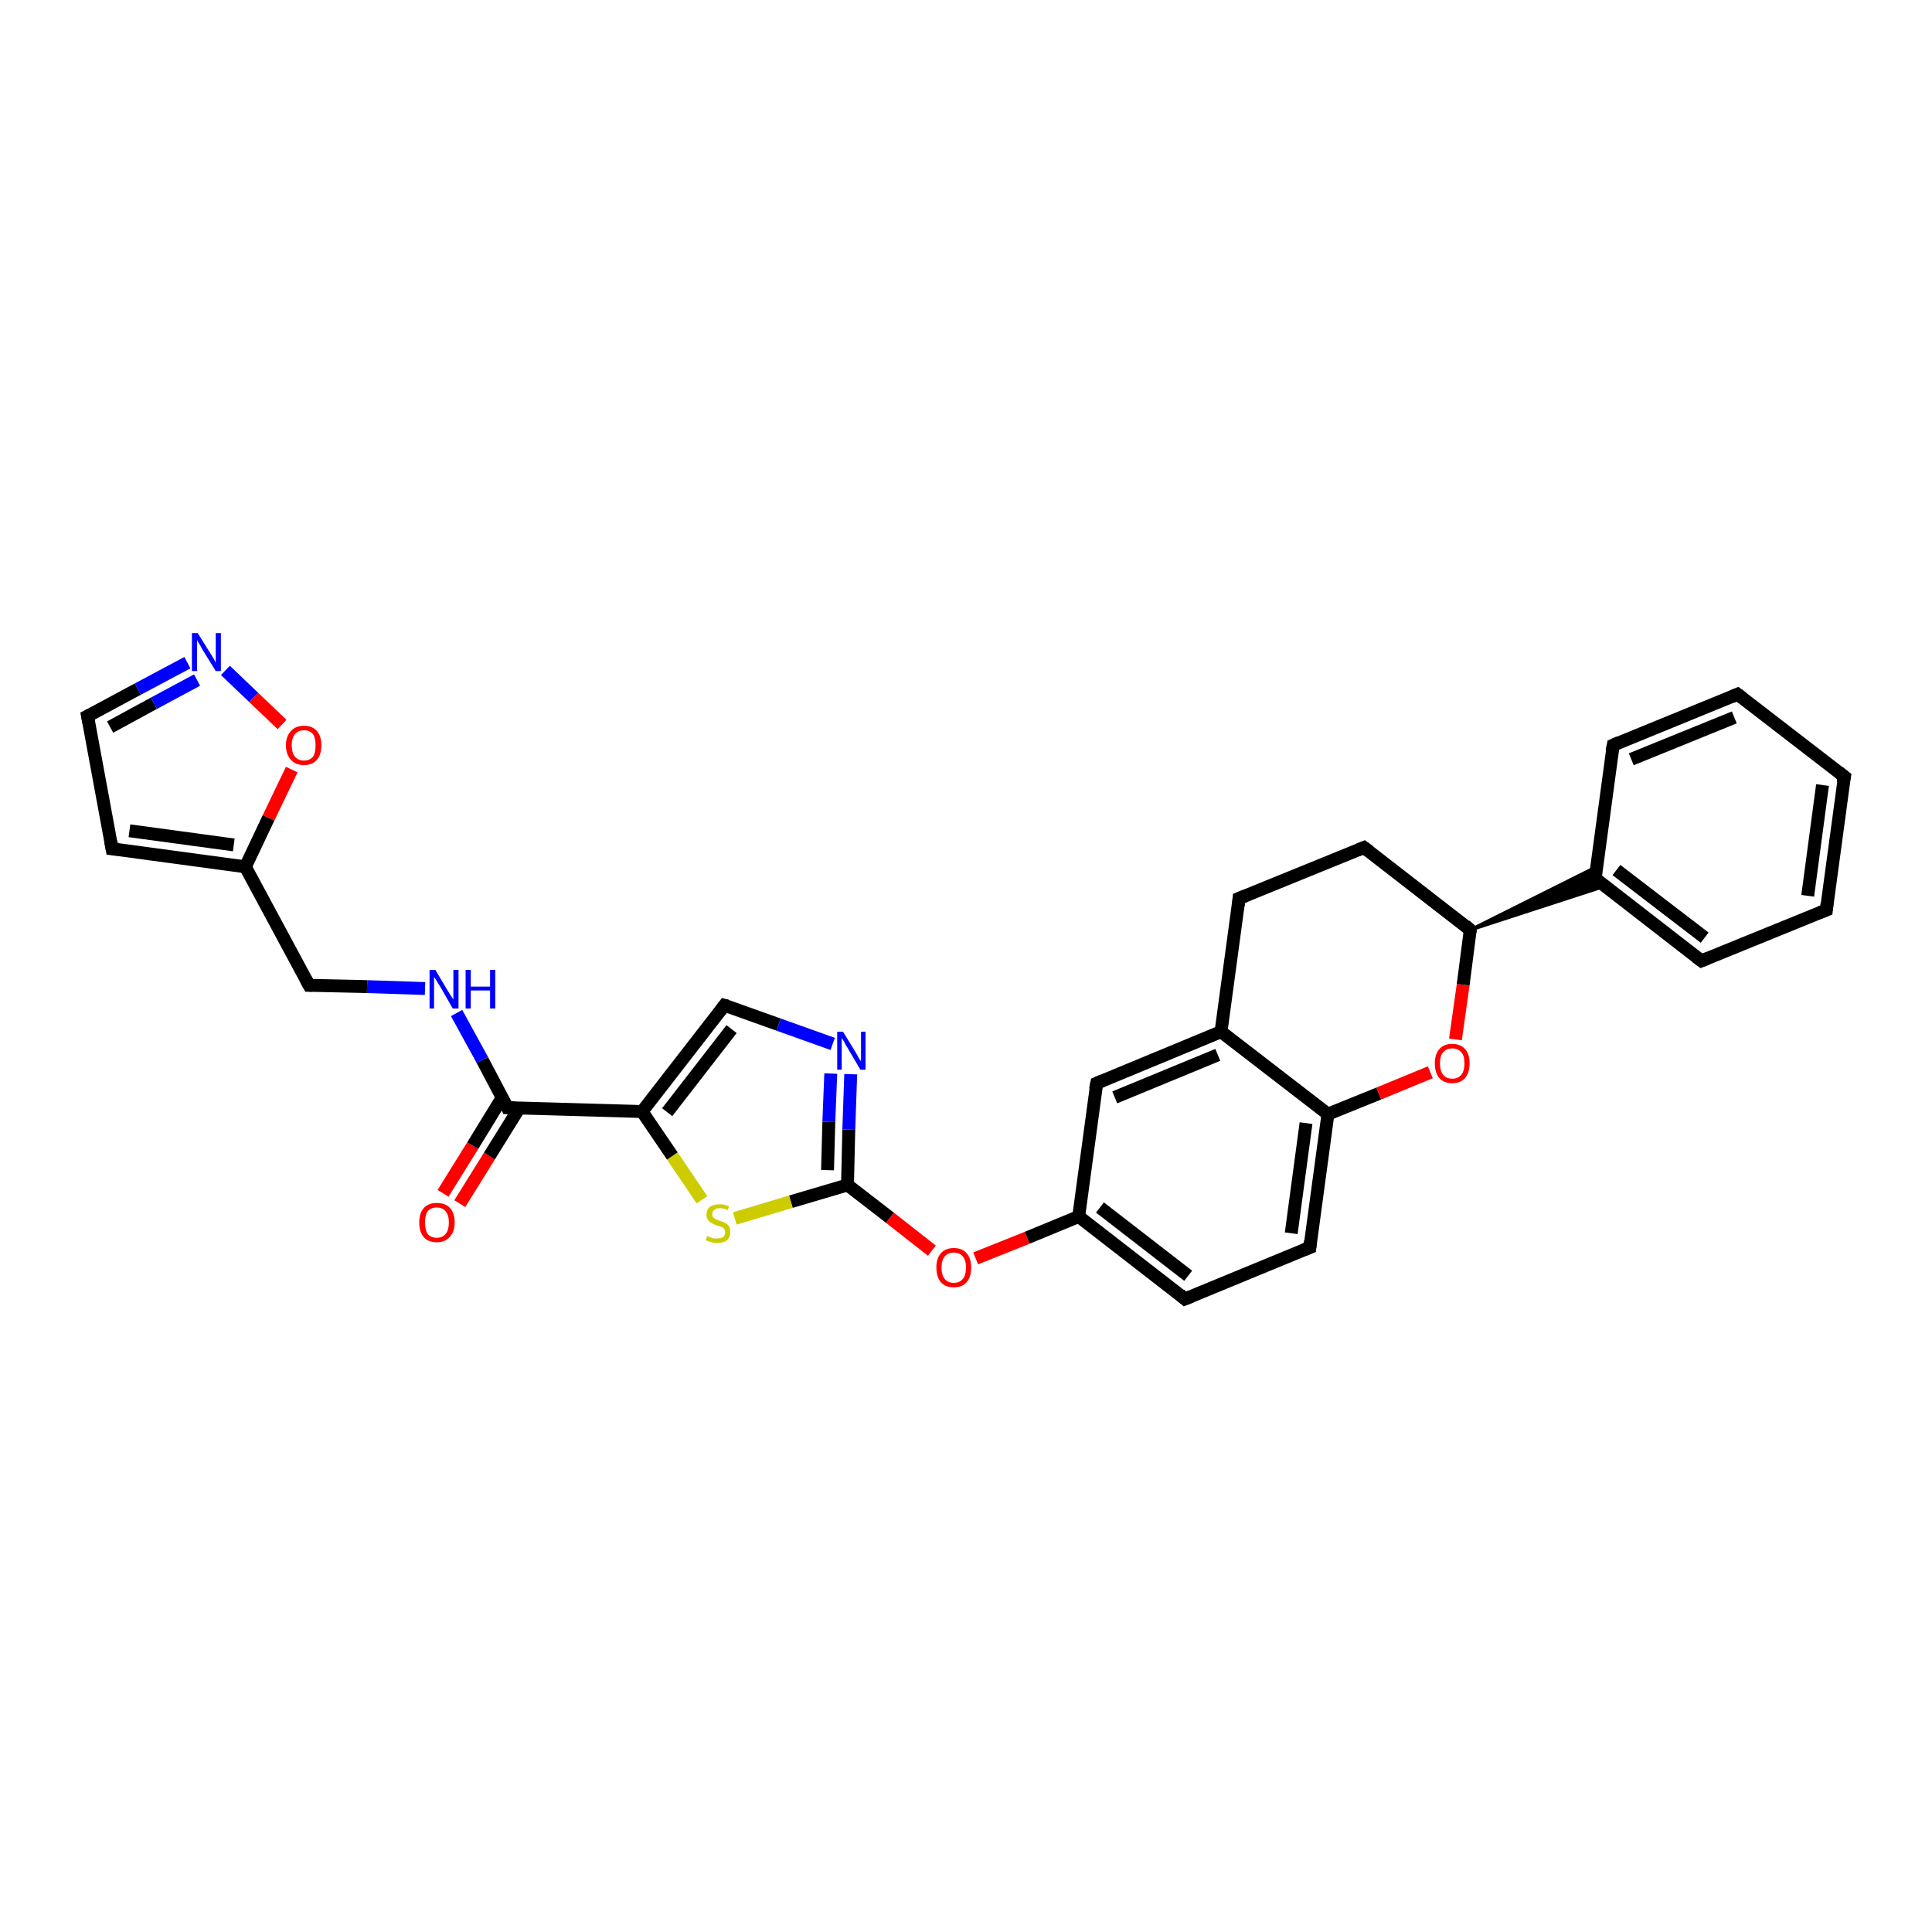 <?xml version='1.0' encoding='iso-8859-1'?>
<svg version='1.1' baseProfile='full'
              xmlns='http://www.w3.org/2000/svg'
                      xmlns:rdkit='http://www.rdkit.org/xml'
                      xmlns:xlink='http://www.w3.org/1999/xlink'
                  xml:space='preserve'
width='300px' height='300px' viewBox='0 0 300 300'>
<!-- END OF HEADER -->
<rect style='opacity:1.0;fill:#FFFFFF;stroke:none' width='300.0' height='300.0' x='0.0' y='0.0'> </rect>
<path class='bond-0 atom-0 atom-1' d='M 68.8,185.3 L 73.4,177.9' style='fill:none;fill-rule:evenodd;stroke:#FF0000;stroke-width:2.0px;stroke-linecap:butt;stroke-linejoin:miter;stroke-opacity:1' />
<path class='bond-0 atom-0 atom-1' d='M 73.4,177.9 L 78.0,170.4' style='fill:none;fill-rule:evenodd;stroke:#000000;stroke-width:2.0px;stroke-linecap:butt;stroke-linejoin:miter;stroke-opacity:1' />
<path class='bond-0 atom-0 atom-1' d='M 71.4,186.9 L 76.0,179.5' style='fill:none;fill-rule:evenodd;stroke:#FF0000;stroke-width:2.0px;stroke-linecap:butt;stroke-linejoin:miter;stroke-opacity:1' />
<path class='bond-0 atom-0 atom-1' d='M 76.0,179.5 L 80.6,172.1' style='fill:none;fill-rule:evenodd;stroke:#000000;stroke-width:2.0px;stroke-linecap:butt;stroke-linejoin:miter;stroke-opacity:1' />
<path class='bond-1 atom-1 atom-2' d='M 78.8,172.0 L 74.9,164.6' style='fill:none;fill-rule:evenodd;stroke:#000000;stroke-width:2.0px;stroke-linecap:butt;stroke-linejoin:miter;stroke-opacity:1' />
<path class='bond-1 atom-1 atom-2' d='M 74.9,164.6 L 70.9,157.3' style='fill:none;fill-rule:evenodd;stroke:#0000FF;stroke-width:2.0px;stroke-linecap:butt;stroke-linejoin:miter;stroke-opacity:1' />
<path class='bond-2 atom-2 atom-3' d='M 66.0,153.5 L 57.0,153.2' style='fill:none;fill-rule:evenodd;stroke:#0000FF;stroke-width:2.0px;stroke-linecap:butt;stroke-linejoin:miter;stroke-opacity:1' />
<path class='bond-2 atom-2 atom-3' d='M 57.0,153.2 L 48.0,153.0' style='fill:none;fill-rule:evenodd;stroke:#000000;stroke-width:2.0px;stroke-linecap:butt;stroke-linejoin:miter;stroke-opacity:1' />
<path class='bond-3 atom-3 atom-4' d='M 48.0,153.0 L 38.1,134.6' style='fill:none;fill-rule:evenodd;stroke:#000000;stroke-width:2.0px;stroke-linecap:butt;stroke-linejoin:miter;stroke-opacity:1' />
<path class='bond-4 atom-4 atom-5' d='M 38.1,134.6 L 17.4,131.8' style='fill:none;fill-rule:evenodd;stroke:#000000;stroke-width:2.0px;stroke-linecap:butt;stroke-linejoin:miter;stroke-opacity:1' />
<path class='bond-4 atom-4 atom-5' d='M 36.3,131.2 L 20.1,129.0' style='fill:none;fill-rule:evenodd;stroke:#000000;stroke-width:2.0px;stroke-linecap:butt;stroke-linejoin:miter;stroke-opacity:1' />
<path class='bond-5 atom-5 atom-6' d='M 17.4,131.8 L 13.6,111.2' style='fill:none;fill-rule:evenodd;stroke:#000000;stroke-width:2.0px;stroke-linecap:butt;stroke-linejoin:miter;stroke-opacity:1' />
<path class='bond-6 atom-6 atom-7' d='M 13.6,111.2 L 21.4,107.0' style='fill:none;fill-rule:evenodd;stroke:#000000;stroke-width:2.0px;stroke-linecap:butt;stroke-linejoin:miter;stroke-opacity:1' />
<path class='bond-6 atom-6 atom-7' d='M 21.4,107.0 L 29.1,102.9' style='fill:none;fill-rule:evenodd;stroke:#0000FF;stroke-width:2.0px;stroke-linecap:butt;stroke-linejoin:miter;stroke-opacity:1' />
<path class='bond-6 atom-6 atom-7' d='M 17.1,112.9 L 23.9,109.2' style='fill:none;fill-rule:evenodd;stroke:#000000;stroke-width:2.0px;stroke-linecap:butt;stroke-linejoin:miter;stroke-opacity:1' />
<path class='bond-6 atom-6 atom-7' d='M 23.9,109.2 L 30.6,105.6' style='fill:none;fill-rule:evenodd;stroke:#0000FF;stroke-width:2.0px;stroke-linecap:butt;stroke-linejoin:miter;stroke-opacity:1' />
<path class='bond-7 atom-7 atom-8' d='M 35.0,104.1 L 39.4,108.3' style='fill:none;fill-rule:evenodd;stroke:#0000FF;stroke-width:2.0px;stroke-linecap:butt;stroke-linejoin:miter;stroke-opacity:1' />
<path class='bond-7 atom-7 atom-8' d='M 39.4,108.3 L 43.8,112.5' style='fill:none;fill-rule:evenodd;stroke:#FF0000;stroke-width:2.0px;stroke-linecap:butt;stroke-linejoin:miter;stroke-opacity:1' />
<path class='bond-8 atom-1 atom-9' d='M 78.8,172.0 L 99.7,172.6' style='fill:none;fill-rule:evenodd;stroke:#000000;stroke-width:2.0px;stroke-linecap:butt;stroke-linejoin:miter;stroke-opacity:1' />
<path class='bond-9 atom-9 atom-10' d='M 99.7,172.6 L 112.5,156.1' style='fill:none;fill-rule:evenodd;stroke:#000000;stroke-width:2.0px;stroke-linecap:butt;stroke-linejoin:miter;stroke-opacity:1' />
<path class='bond-9 atom-9 atom-10' d='M 103.6,172.7 L 113.6,159.8' style='fill:none;fill-rule:evenodd;stroke:#000000;stroke-width:2.0px;stroke-linecap:butt;stroke-linejoin:miter;stroke-opacity:1' />
<path class='bond-10 atom-10 atom-11' d='M 112.5,156.1 L 120.9,159.1' style='fill:none;fill-rule:evenodd;stroke:#000000;stroke-width:2.0px;stroke-linecap:butt;stroke-linejoin:miter;stroke-opacity:1' />
<path class='bond-10 atom-10 atom-11' d='M 120.9,159.1 L 129.3,162.1' style='fill:none;fill-rule:evenodd;stroke:#0000FF;stroke-width:2.0px;stroke-linecap:butt;stroke-linejoin:miter;stroke-opacity:1' />
<path class='bond-11 atom-11 atom-12' d='M 132.1,166.8 L 131.8,175.4' style='fill:none;fill-rule:evenodd;stroke:#0000FF;stroke-width:2.0px;stroke-linecap:butt;stroke-linejoin:miter;stroke-opacity:1' />
<path class='bond-11 atom-11 atom-12' d='M 131.8,175.4 L 131.6,184.0' style='fill:none;fill-rule:evenodd;stroke:#000000;stroke-width:2.0px;stroke-linecap:butt;stroke-linejoin:miter;stroke-opacity:1' />
<path class='bond-11 atom-11 atom-12' d='M 129.0,166.7 L 128.7,174.2' style='fill:none;fill-rule:evenodd;stroke:#0000FF;stroke-width:2.0px;stroke-linecap:butt;stroke-linejoin:miter;stroke-opacity:1' />
<path class='bond-11 atom-11 atom-12' d='M 128.7,174.2 L 128.5,181.7' style='fill:none;fill-rule:evenodd;stroke:#000000;stroke-width:2.0px;stroke-linecap:butt;stroke-linejoin:miter;stroke-opacity:1' />
<path class='bond-12 atom-12 atom-13' d='M 131.6,184.0 L 138.2,189.1' style='fill:none;fill-rule:evenodd;stroke:#000000;stroke-width:2.0px;stroke-linecap:butt;stroke-linejoin:miter;stroke-opacity:1' />
<path class='bond-12 atom-12 atom-13' d='M 138.2,189.1 L 144.7,194.2' style='fill:none;fill-rule:evenodd;stroke:#FF0000;stroke-width:2.0px;stroke-linecap:butt;stroke-linejoin:miter;stroke-opacity:1' />
<path class='bond-13 atom-13 atom-14' d='M 151.5,195.4 L 159.5,192.2' style='fill:none;fill-rule:evenodd;stroke:#FF0000;stroke-width:2.0px;stroke-linecap:butt;stroke-linejoin:miter;stroke-opacity:1' />
<path class='bond-13 atom-13 atom-14' d='M 159.5,192.2 L 167.5,188.9' style='fill:none;fill-rule:evenodd;stroke:#000000;stroke-width:2.0px;stroke-linecap:butt;stroke-linejoin:miter;stroke-opacity:1' />
<path class='bond-14 atom-14 atom-15' d='M 167.5,188.9 L 184.0,201.7' style='fill:none;fill-rule:evenodd;stroke:#000000;stroke-width:2.0px;stroke-linecap:butt;stroke-linejoin:miter;stroke-opacity:1' />
<path class='bond-14 atom-14 atom-15' d='M 170.8,187.5 L 184.5,198.1' style='fill:none;fill-rule:evenodd;stroke:#000000;stroke-width:2.0px;stroke-linecap:butt;stroke-linejoin:miter;stroke-opacity:1' />
<path class='bond-15 atom-15 atom-16' d='M 184.0,201.7 L 203.4,193.7' style='fill:none;fill-rule:evenodd;stroke:#000000;stroke-width:2.0px;stroke-linecap:butt;stroke-linejoin:miter;stroke-opacity:1' />
<path class='bond-16 atom-16 atom-17' d='M 203.4,193.7 L 206.2,173.0' style='fill:none;fill-rule:evenodd;stroke:#000000;stroke-width:2.0px;stroke-linecap:butt;stroke-linejoin:miter;stroke-opacity:1' />
<path class='bond-16 atom-16 atom-17' d='M 200.5,191.5 L 202.8,174.4' style='fill:none;fill-rule:evenodd;stroke:#000000;stroke-width:2.0px;stroke-linecap:butt;stroke-linejoin:miter;stroke-opacity:1' />
<path class='bond-17 atom-17 atom-18' d='M 206.2,173.0 L 214.1,169.8' style='fill:none;fill-rule:evenodd;stroke:#000000;stroke-width:2.0px;stroke-linecap:butt;stroke-linejoin:miter;stroke-opacity:1' />
<path class='bond-17 atom-17 atom-18' d='M 214.1,169.8 L 222.1,166.5' style='fill:none;fill-rule:evenodd;stroke:#FF0000;stroke-width:2.0px;stroke-linecap:butt;stroke-linejoin:miter;stroke-opacity:1' />
<path class='bond-18 atom-18 atom-19' d='M 226.0,161.4 L 227.2,152.9' style='fill:none;fill-rule:evenodd;stroke:#FF0000;stroke-width:2.0px;stroke-linecap:butt;stroke-linejoin:miter;stroke-opacity:1' />
<path class='bond-18 atom-18 atom-19' d='M 227.2,152.9 L 228.3,144.4' style='fill:none;fill-rule:evenodd;stroke:#000000;stroke-width:2.0px;stroke-linecap:butt;stroke-linejoin:miter;stroke-opacity:1' />
<path class='bond-19 atom-19 atom-20' d='M 228.3,144.4 L 211.8,131.6' style='fill:none;fill-rule:evenodd;stroke:#000000;stroke-width:2.0px;stroke-linecap:butt;stroke-linejoin:miter;stroke-opacity:1' />
<path class='bond-20 atom-20 atom-21' d='M 211.8,131.6 L 192.4,139.5' style='fill:none;fill-rule:evenodd;stroke:#000000;stroke-width:2.0px;stroke-linecap:butt;stroke-linejoin:miter;stroke-opacity:1' />
<path class='bond-21 atom-21 atom-22' d='M 192.4,139.5 L 189.6,160.2' style='fill:none;fill-rule:evenodd;stroke:#000000;stroke-width:2.0px;stroke-linecap:butt;stroke-linejoin:miter;stroke-opacity:1' />
<path class='bond-22 atom-22 atom-23' d='M 189.6,160.2 L 170.3,168.2' style='fill:none;fill-rule:evenodd;stroke:#000000;stroke-width:2.0px;stroke-linecap:butt;stroke-linejoin:miter;stroke-opacity:1' />
<path class='bond-22 atom-22 atom-23' d='M 189.1,163.8 L 173.1,170.4' style='fill:none;fill-rule:evenodd;stroke:#000000;stroke-width:2.0px;stroke-linecap:butt;stroke-linejoin:miter;stroke-opacity:1' />
<path class='bond-23 atom-19 atom-24' d='M 228.3,144.4 L 247.9,134.6 L 247.7,136.4 Z' style='fill:#000000;fill-rule:evenodd;fill-opacity:1;stroke:#000000;stroke-width:0.5px;stroke-linecap:butt;stroke-linejoin:miter;stroke-opacity:1;' />
<path class='bond-23 atom-19 atom-24' d='M 228.3,144.4 L 247.7,136.4 L 249.2,137.6 Z' style='fill:#000000;fill-rule:evenodd;fill-opacity:1;stroke:#000000;stroke-width:0.5px;stroke-linecap:butt;stroke-linejoin:miter;stroke-opacity:1;' />
<path class='bond-24 atom-24 atom-25' d='M 247.7,136.4 L 264.2,149.2' style='fill:none;fill-rule:evenodd;stroke:#000000;stroke-width:2.0px;stroke-linecap:butt;stroke-linejoin:miter;stroke-opacity:1' />
<path class='bond-24 atom-24 atom-25' d='M 251.0,135.1 L 264.7,145.6' style='fill:none;fill-rule:evenodd;stroke:#000000;stroke-width:2.0px;stroke-linecap:butt;stroke-linejoin:miter;stroke-opacity:1' />
<path class='bond-25 atom-25 atom-26' d='M 264.2,149.2 L 283.6,141.3' style='fill:none;fill-rule:evenodd;stroke:#000000;stroke-width:2.0px;stroke-linecap:butt;stroke-linejoin:miter;stroke-opacity:1' />
<path class='bond-26 atom-26 atom-27' d='M 283.6,141.3 L 286.4,120.6' style='fill:none;fill-rule:evenodd;stroke:#000000;stroke-width:2.0px;stroke-linecap:butt;stroke-linejoin:miter;stroke-opacity:1' />
<path class='bond-26 atom-26 atom-27' d='M 280.7,139.1 L 283.0,121.9' style='fill:none;fill-rule:evenodd;stroke:#000000;stroke-width:2.0px;stroke-linecap:butt;stroke-linejoin:miter;stroke-opacity:1' />
<path class='bond-27 atom-27 atom-28' d='M 286.4,120.6 L 269.8,107.8' style='fill:none;fill-rule:evenodd;stroke:#000000;stroke-width:2.0px;stroke-linecap:butt;stroke-linejoin:miter;stroke-opacity:1' />
<path class='bond-28 atom-28 atom-29' d='M 269.8,107.8 L 250.5,115.7' style='fill:none;fill-rule:evenodd;stroke:#000000;stroke-width:2.0px;stroke-linecap:butt;stroke-linejoin:miter;stroke-opacity:1' />
<path class='bond-28 atom-28 atom-29' d='M 269.3,111.4 L 253.3,117.9' style='fill:none;fill-rule:evenodd;stroke:#000000;stroke-width:2.0px;stroke-linecap:butt;stroke-linejoin:miter;stroke-opacity:1' />
<path class='bond-29 atom-12 atom-30' d='M 131.6,184.0 L 122.8,186.6' style='fill:none;fill-rule:evenodd;stroke:#000000;stroke-width:2.0px;stroke-linecap:butt;stroke-linejoin:miter;stroke-opacity:1' />
<path class='bond-29 atom-12 atom-30' d='M 122.8,186.6 L 114.1,189.2' style='fill:none;fill-rule:evenodd;stroke:#CCCC00;stroke-width:2.0px;stroke-linecap:butt;stroke-linejoin:miter;stroke-opacity:1' />
<path class='bond-30 atom-8 atom-4' d='M 45.3,119.5 L 41.7,127.0' style='fill:none;fill-rule:evenodd;stroke:#FF0000;stroke-width:2.0px;stroke-linecap:butt;stroke-linejoin:miter;stroke-opacity:1' />
<path class='bond-30 atom-8 atom-4' d='M 41.7,127.0 L 38.1,134.6' style='fill:none;fill-rule:evenodd;stroke:#000000;stroke-width:2.0px;stroke-linecap:butt;stroke-linejoin:miter;stroke-opacity:1' />
<path class='bond-31 atom-30 atom-9' d='M 109.0,186.3 L 104.4,179.5' style='fill:none;fill-rule:evenodd;stroke:#CCCC00;stroke-width:2.0px;stroke-linecap:butt;stroke-linejoin:miter;stroke-opacity:1' />
<path class='bond-31 atom-30 atom-9' d='M 104.4,179.5 L 99.7,172.6' style='fill:none;fill-rule:evenodd;stroke:#000000;stroke-width:2.0px;stroke-linecap:butt;stroke-linejoin:miter;stroke-opacity:1' />
<path class='bond-32 atom-23 atom-14' d='M 170.3,168.2 L 167.5,188.9' style='fill:none;fill-rule:evenodd;stroke:#000000;stroke-width:2.0px;stroke-linecap:butt;stroke-linejoin:miter;stroke-opacity:1' />
<path class='bond-33 atom-29 atom-24' d='M 250.5,115.7 L 247.7,136.4' style='fill:none;fill-rule:evenodd;stroke:#000000;stroke-width:2.0px;stroke-linecap:butt;stroke-linejoin:miter;stroke-opacity:1' />
<path class='bond-34 atom-22 atom-17' d='M 189.6,160.2 L 206.2,173.0' style='fill:none;fill-rule:evenodd;stroke:#000000;stroke-width:2.0px;stroke-linecap:butt;stroke-linejoin:miter;stroke-opacity:1' />
<path d='M 78.6,171.6 L 78.8,172.0 L 79.9,172.0' style='fill:none;stroke:#000000;stroke-width:2.0px;stroke-linecap:butt;stroke-linejoin:miter;stroke-opacity:1;' />
<path d='M 48.5,153.0 L 48.0,153.0 L 47.5,152.1' style='fill:none;stroke:#000000;stroke-width:2.0px;stroke-linecap:butt;stroke-linejoin:miter;stroke-opacity:1;' />
<path d='M 18.4,131.9 L 17.4,131.8 L 17.2,130.7' style='fill:none;stroke:#000000;stroke-width:2.0px;stroke-linecap:butt;stroke-linejoin:miter;stroke-opacity:1;' />
<path d='M 13.8,112.2 L 13.6,111.2 L 14.0,111.0' style='fill:none;stroke:#000000;stroke-width:2.0px;stroke-linecap:butt;stroke-linejoin:miter;stroke-opacity:1;' />
<path d='M 111.9,156.9 L 112.5,156.1 L 112.9,156.2' style='fill:none;stroke:#000000;stroke-width:2.0px;stroke-linecap:butt;stroke-linejoin:miter;stroke-opacity:1;' />
<path d='M 183.2,201.0 L 184.0,201.7 L 185.0,201.3' style='fill:none;stroke:#000000;stroke-width:2.0px;stroke-linecap:butt;stroke-linejoin:miter;stroke-opacity:1;' />
<path d='M 202.4,194.1 L 203.4,193.7 L 203.5,192.7' style='fill:none;stroke:#000000;stroke-width:2.0px;stroke-linecap:butt;stroke-linejoin:miter;stroke-opacity:1;' />
<path d='M 228.3,144.8 L 228.3,144.4 L 227.5,143.7' style='fill:none;stroke:#000000;stroke-width:2.0px;stroke-linecap:butt;stroke-linejoin:miter;stroke-opacity:1;' />
<path d='M 212.6,132.2 L 211.8,131.6 L 210.8,132.0' style='fill:none;stroke:#000000;stroke-width:2.0px;stroke-linecap:butt;stroke-linejoin:miter;stroke-opacity:1;' />
<path d='M 193.4,139.1 L 192.4,139.5 L 192.3,140.6' style='fill:none;stroke:#000000;stroke-width:2.0px;stroke-linecap:butt;stroke-linejoin:miter;stroke-opacity:1;' />
<path d='M 171.2,167.8 L 170.3,168.2 L 170.1,169.2' style='fill:none;stroke:#000000;stroke-width:2.0px;stroke-linecap:butt;stroke-linejoin:miter;stroke-opacity:1;' />
<path d='M 248.5,137.1 L 247.7,136.4 L 247.8,135.4' style='fill:none;stroke:#000000;stroke-width:2.0px;stroke-linecap:butt;stroke-linejoin:miter;stroke-opacity:1;' />
<path d='M 263.4,148.6 L 264.2,149.2 L 265.2,148.8' style='fill:none;stroke:#000000;stroke-width:2.0px;stroke-linecap:butt;stroke-linejoin:miter;stroke-opacity:1;' />
<path d='M 282.6,141.7 L 283.6,141.3 L 283.7,140.3' style='fill:none;stroke:#000000;stroke-width:2.0px;stroke-linecap:butt;stroke-linejoin:miter;stroke-opacity:1;' />
<path d='M 286.2,121.6 L 286.4,120.6 L 285.5,119.9' style='fill:none;stroke:#000000;stroke-width:2.0px;stroke-linecap:butt;stroke-linejoin:miter;stroke-opacity:1;' />
<path d='M 270.6,108.4 L 269.8,107.8 L 268.9,108.2' style='fill:none;stroke:#000000;stroke-width:2.0px;stroke-linecap:butt;stroke-linejoin:miter;stroke-opacity:1;' />
<path d='M 251.4,115.3 L 250.5,115.7 L 250.3,116.7' style='fill:none;stroke:#000000;stroke-width:2.0px;stroke-linecap:butt;stroke-linejoin:miter;stroke-opacity:1;' />
<path class='atom-0' d='M 65.1 189.8
Q 65.1 188.4, 65.8 187.6
Q 66.5 186.8, 67.8 186.8
Q 69.2 186.8, 69.9 187.6
Q 70.6 188.4, 70.6 189.8
Q 70.6 191.3, 69.8 192.1
Q 69.1 192.9, 67.8 192.9
Q 66.5 192.9, 65.8 192.1
Q 65.1 191.3, 65.1 189.8
M 67.8 192.2
Q 68.7 192.2, 69.2 191.6
Q 69.7 191.0, 69.7 189.8
Q 69.7 188.7, 69.2 188.1
Q 68.7 187.5, 67.8 187.5
Q 66.9 187.5, 66.4 188.1
Q 66.0 188.7, 66.0 189.8
Q 66.0 191.0, 66.4 191.6
Q 66.9 192.2, 67.8 192.2
' fill='#FF0000'/>
<path class='atom-2' d='M 67.6 150.6
L 69.5 153.8
Q 69.7 154.1, 70.0 154.6
Q 70.4 155.2, 70.4 155.2
L 70.4 150.6
L 71.2 150.6
L 71.2 156.6
L 70.3 156.6
L 68.3 153.1
Q 68.0 152.7, 67.8 152.3
Q 67.5 151.8, 67.4 151.7
L 67.4 156.6
L 66.7 156.6
L 66.7 150.6
L 67.6 150.6
' fill='#0000FF'/>
<path class='atom-2' d='M 72.3 150.6
L 73.1 150.6
L 73.1 153.2
L 76.1 153.2
L 76.1 150.6
L 76.9 150.6
L 76.9 156.6
L 76.1 156.6
L 76.1 153.8
L 73.1 153.8
L 73.1 156.6
L 72.3 156.6
L 72.3 150.6
' fill='#0000FF'/>
<path class='atom-7' d='M 30.7 98.3
L 32.7 101.5
Q 32.9 101.8, 33.2 102.3
Q 33.5 102.9, 33.5 102.9
L 33.5 98.3
L 34.3 98.3
L 34.3 104.2
L 33.5 104.2
L 31.4 100.8
Q 31.2 100.4, 30.9 99.9
Q 30.6 99.5, 30.6 99.3
L 30.6 104.2
L 29.8 104.2
L 29.8 98.3
L 30.7 98.3
' fill='#0000FF'/>
<path class='atom-8' d='M 44.4 115.7
Q 44.4 114.3, 45.2 113.5
Q 45.9 112.7, 47.2 112.7
Q 48.5 112.7, 49.2 113.5
Q 49.9 114.3, 49.9 115.7
Q 49.9 117.2, 49.2 118.0
Q 48.5 118.8, 47.2 118.8
Q 45.9 118.8, 45.2 118.0
Q 44.4 117.2, 44.4 115.7
M 47.2 118.1
Q 48.1 118.1, 48.6 117.5
Q 49.0 116.9, 49.0 115.7
Q 49.0 114.6, 48.6 114.0
Q 48.1 113.4, 47.2 113.4
Q 46.3 113.4, 45.8 114.0
Q 45.3 114.6, 45.3 115.7
Q 45.3 116.9, 45.8 117.5
Q 46.3 118.1, 47.2 118.1
' fill='#FF0000'/>
<path class='atom-11' d='M 130.9 160.2
L 132.8 163.3
Q 133.0 163.6, 133.3 164.2
Q 133.6 164.7, 133.7 164.8
L 133.7 160.2
L 134.4 160.2
L 134.4 166.1
L 133.6 166.1
L 131.6 162.7
Q 131.3 162.3, 131.1 161.8
Q 130.8 161.3, 130.7 161.2
L 130.7 166.1
L 130.0 166.1
L 130.0 160.2
L 130.9 160.2
' fill='#0000FF'/>
<path class='atom-13' d='M 145.4 196.8
Q 145.4 195.4, 146.1 194.6
Q 146.8 193.8, 148.1 193.8
Q 149.4 193.8, 150.1 194.6
Q 150.8 195.4, 150.8 196.8
Q 150.8 198.3, 150.1 199.1
Q 149.4 199.9, 148.1 199.9
Q 146.8 199.9, 146.1 199.1
Q 145.4 198.3, 145.4 196.8
M 148.1 199.2
Q 149.0 199.2, 149.5 198.6
Q 150.0 198.0, 150.0 196.8
Q 150.0 195.7, 149.5 195.1
Q 149.0 194.5, 148.1 194.5
Q 147.2 194.5, 146.7 195.1
Q 146.2 195.7, 146.2 196.8
Q 146.2 198.0, 146.7 198.6
Q 147.2 199.2, 148.1 199.2
' fill='#FF0000'/>
<path class='atom-18' d='M 222.8 165.1
Q 222.8 163.7, 223.5 162.9
Q 224.2 162.1, 225.5 162.1
Q 226.8 162.1, 227.5 162.9
Q 228.2 163.7, 228.2 165.1
Q 228.2 166.5, 227.5 167.4
Q 226.8 168.2, 225.5 168.2
Q 224.2 168.2, 223.5 167.4
Q 222.8 166.6, 222.8 165.1
M 225.5 167.5
Q 226.4 167.5, 226.9 166.9
Q 227.4 166.3, 227.4 165.1
Q 227.4 163.9, 226.9 163.4
Q 226.4 162.8, 225.5 162.8
Q 224.6 162.8, 224.1 163.4
Q 223.6 163.9, 223.6 165.1
Q 223.6 166.3, 224.1 166.9
Q 224.6 167.5, 225.5 167.5
' fill='#FF0000'/>
<path class='atom-30' d='M 109.8 191.9
Q 109.9 192.0, 110.2 192.1
Q 110.5 192.2, 110.8 192.3
Q 111.1 192.3, 111.4 192.3
Q 111.9 192.3, 112.3 192.1
Q 112.6 191.8, 112.6 191.3
Q 112.6 191.0, 112.4 190.8
Q 112.3 190.6, 112.0 190.5
Q 111.8 190.4, 111.3 190.3
Q 110.8 190.1, 110.5 189.9
Q 110.2 189.8, 110.0 189.5
Q 109.7 189.2, 109.7 188.6
Q 109.7 187.9, 110.2 187.4
Q 110.8 187.0, 111.8 187.0
Q 112.4 187.0, 113.2 187.3
L 113.0 187.9
Q 112.3 187.6, 111.8 187.6
Q 111.2 187.6, 110.9 187.9
Q 110.6 188.1, 110.6 188.5
Q 110.6 188.8, 110.7 189.0
Q 110.9 189.2, 111.1 189.3
Q 111.4 189.4, 111.8 189.6
Q 112.3 189.7, 112.6 189.9
Q 113.0 190.1, 113.2 190.4
Q 113.4 190.7, 113.4 191.3
Q 113.4 192.1, 112.9 192.6
Q 112.3 193.0, 111.4 193.0
Q 110.9 193.0, 110.5 192.9
Q 110.1 192.8, 109.6 192.6
L 109.8 191.9
' fill='#CCCC00'/>
</svg>
